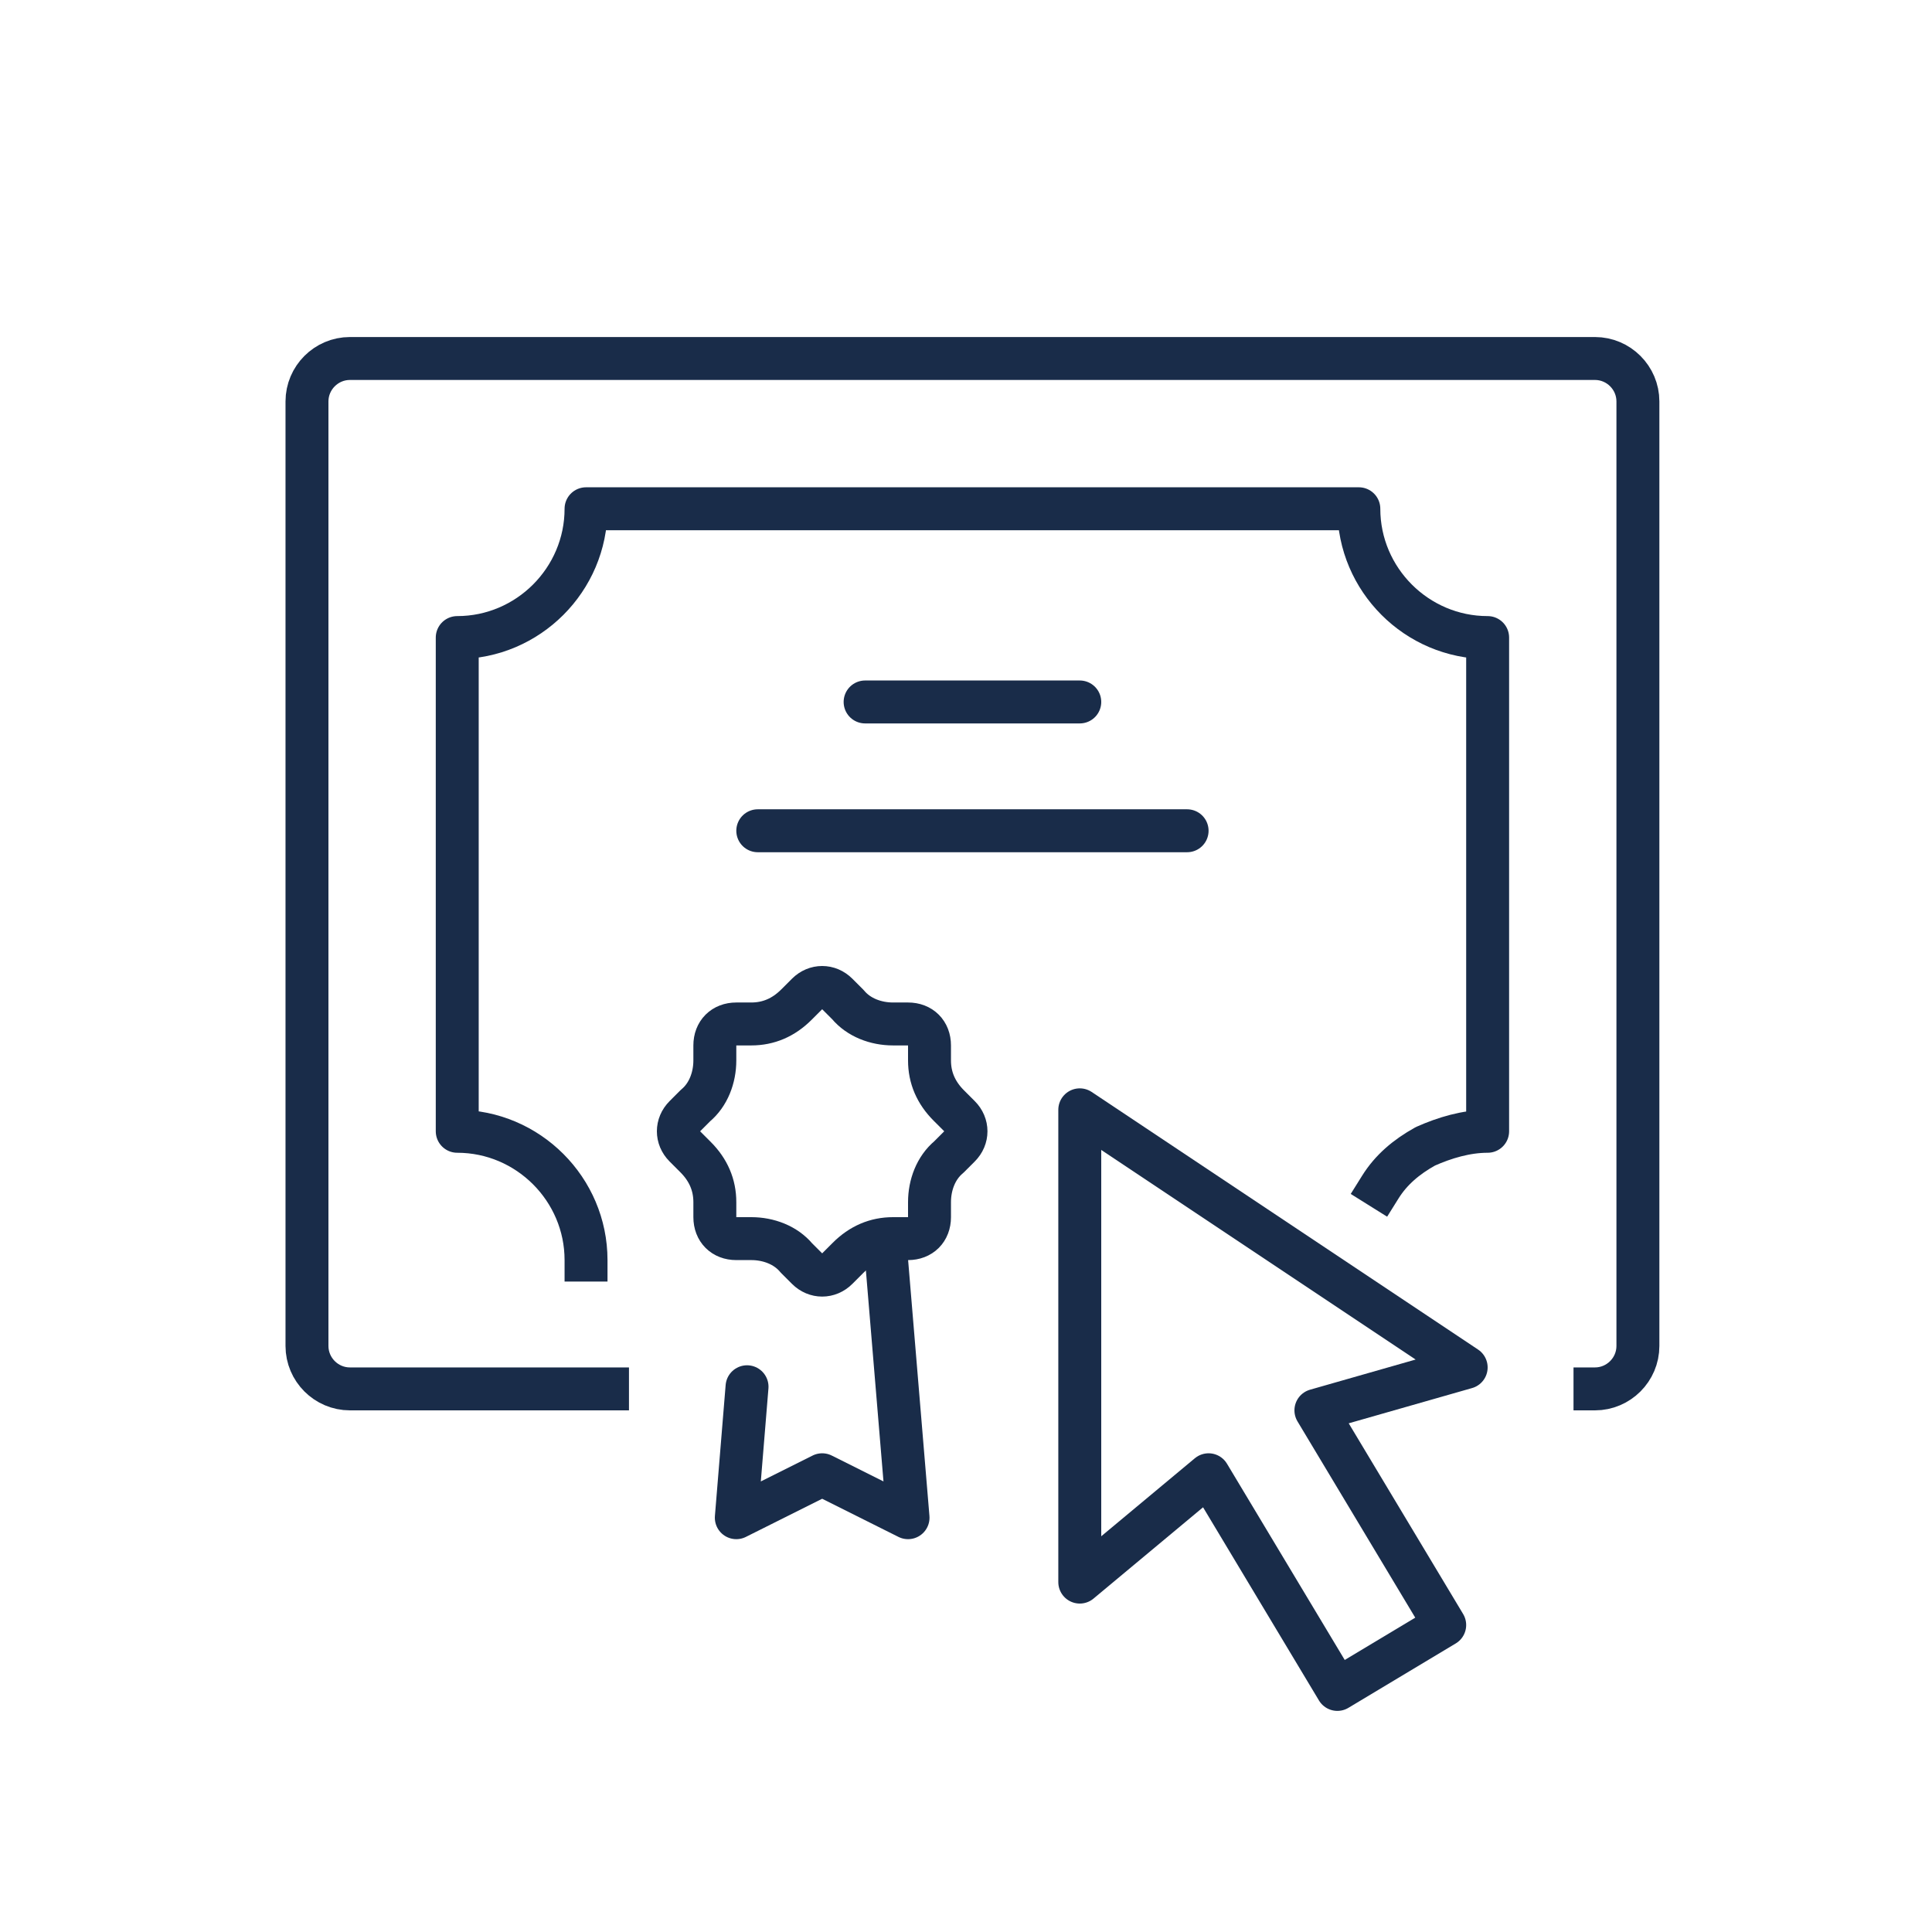 <?xml version="1.0" encoding="utf-8"?>
<!-- Generator: Adobe Illustrator 23.0.2, SVG Export Plug-In . SVG Version: 6.00 Build 0)  -->
<svg version="1.1" id="Layer_1" xmlns="http://www.w3.org/2000/svg" xmlns:xlink="http://www.w3.org/1999/xlink" x="0px" y="0px"
	 width="90px" height="90px" viewBox="0 0 90 90" style="enable-background:new 0 0 90 90;" xml:space="preserve">
<style type="text/css">
	.st0{fill:none;stroke:#192C49;stroke-width:2;stroke-linecap:square;stroke-linejoin:round;stroke-miterlimit:10;}
	.st1{fill:none;stroke:#192C49;stroke-width:2;stroke-linecap:round;stroke-linejoin:round;stroke-miterlimit:10;}
</style>
<g id="certificate_1_">
	<g>
		<path class="st0" d="M74.3,64.7c1.1,0,2-0.9,2-2v-44c0-1.1-0.9-2-2-2h-58c-1.1,0-2,0.9-2,2v44c0,1.1,0.9,2,2,2h12"/>
		<line class="st1" x1="40.3" y1="32.7" x2="50.3" y2="32.7"/>
		<line class="st1" x1="35.3" y1="38.7" x2="55.3" y2="38.7"/>
		<g>
			<polyline class="st1" points="41.3,58.7 42.3,70.7 38.3,68.7 34.3,70.7 34.8,64.6 			"/>
			<path class="st1" d="M43.3,49.4v-0.7c0-0.6-0.4-1-1-1h-0.7c-0.8,0-1.6-0.3-2.1-0.9L39,46.3c-0.4-0.4-1-0.4-1.4,0l-0.5,0.5
				c-0.6,0.6-1.3,0.9-2.1,0.9h-0.7c-0.6,0-1,0.4-1,1v0.7c0,0.8-0.3,1.6-0.9,2.1L31.9,52c-0.4,0.4-0.4,1,0,1.4l0.5,0.5
				c0.6,0.6,0.9,1.3,0.9,2.1v0.7c0,0.6,0.4,1,1,1H35c0.8,0,1.6,0.3,2.1,0.9l0.5,0.5c0.4,0.4,1,0.4,1.4,0l0.5-0.5
				c0.6-0.6,1.3-0.9,2.1-0.9h0.7c0.6,0,1-0.4,1-1V56c0-0.8,0.3-1.6,0.9-2.1l0.5-0.5c0.4-0.4,0.4-1,0-1.4l-0.5-0.5
				C43.6,50.9,43.3,50.2,43.3,49.4z"/>
		</g>
		<path class="st0" d="M27.3,58.7c0-3.3-2.7-6-6-6v-23c3.3,0,6-2.7,6-6h36c0,3.3,2.7,6,6,6v23c-1,0-2,0.3-2.9,0.7
			c-0.9,0.5-1.6,1.1-2.1,1.9"/>
	</g>
	<polygon class="st1" points="50.3,51.7 50.3,73.7 56.3,68.7 62.3,78.7 67.3,75.7 61.3,65.7 68.3,63.7 	"/>
</g>
</svg>
